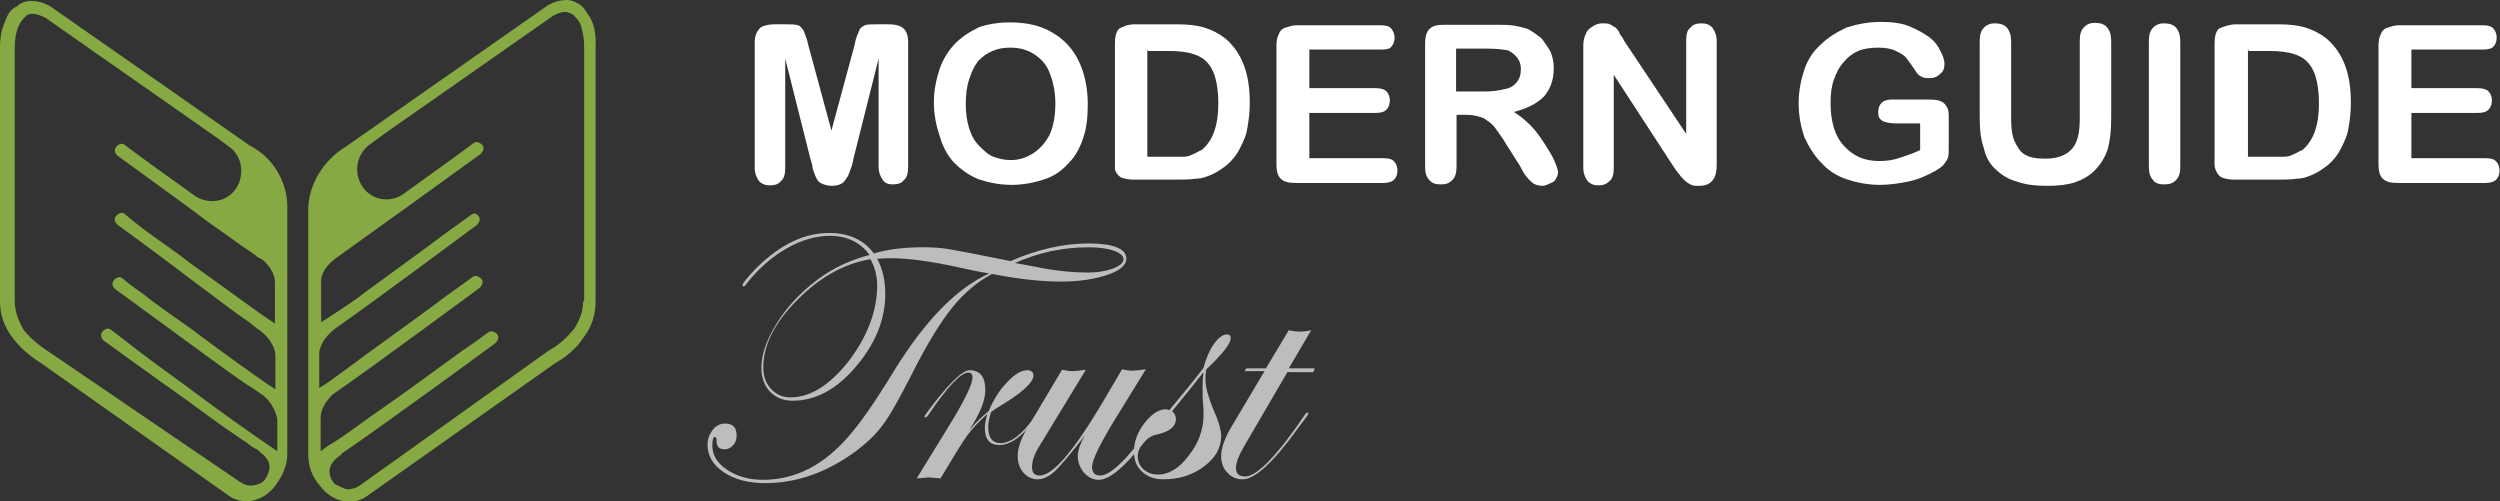 <?xml version="1.0" encoding="utf-8"?>
<!-- Generator: Adobe Illustrator 18.1.1, SVG Export Plug-In . SVG Version: 6.00 Build 0)  -->
<svg version="1.1" id="Layer_1" xmlns="http://www.w3.org/2000/svg" xmlns:xlink="http://www.w3.org/1999/xlink" x="0px" y="0px"
	 viewBox="0 365.6 524.7 105.2" enable-background="new 0 365.6 524.7 105.2" xml:space="preserve">
<rect x="0" y="365.6" width="524.7" height="105.2" fill="#333333" stroke="none"/>
<g>
	<g>
		<path fill="#FFFFFF" d="M170.1,399l-5.3-21.1v22.9c0,1.2-0.2,2.3-0.9,2.8c-0.5,0.7-1.4,0.9-2.3,0.9s-1.6-0.2-2.3-0.9
			c-0.5-0.7-0.9-1.6-0.9-2.8v-26.4c0-1.4,0.5-2.3,1.2-3c0.7-0.5,1.9-0.7,3-0.7h2.1c1.2,0,2.1,0,2.8,0.2c0.5,0.2,0.9,0.7,1.2,1.2
			c0.2,0.7,0.7,1.6,0.9,2.8l4.9,18.1l4.9-18.1c0.2-1.4,0.7-2.3,0.9-2.8c0.2-0.7,0.7-0.9,1.2-1.2c0.5-0.2,1.4-0.2,2.8-0.2h2.1
			c1.4,0,2.3,0.2,3,0.7s1.2,1.4,1.2,3v26.2c0,1.2-0.2,2.3-0.9,2.8c-0.5,0.7-1.4,0.9-2.3,0.9s-1.6-0.2-2.1-0.9
			c-0.5-0.7-0.9-1.6-0.9-2.8v-22.7l-5.3,21.1c-0.2,1.4-0.7,2.3-0.9,3s-0.7,1.2-1.2,1.9c-0.7,0.5-1.4,0.7-2.5,0.7
			c-0.7,0-1.4-0.2-2.1-0.5c-0.5-0.2-0.9-0.7-1.2-1.4c-0.2-0.5-0.5-1.2-0.7-1.9C170.6,400.4,170.3,399.7,170.1,399z"/>
		<path fill="#FFFFFF" d="M212,370.3c3.5,0,6.5,0.7,8.8,2.1c2.5,1.4,4.4,3.5,5.6,6c1.2,2.5,1.9,5.6,1.9,9c0,2.5-0.2,4.9-0.9,7
			s-1.6,3.9-3,5.3c-1.4,1.6-3,2.8-5.1,3.5c-2.1,0.7-4.4,1.2-7,1.2s-4.9-0.5-7-1.2c-2.1-0.9-3.7-2.1-5.1-3.5c-1.4-1.6-2.3-3.2-3-5.6
			c-0.7-2.1-1.2-4.4-1.2-7c0-2.5,0.5-4.9,1.2-7c0.7-2.1,1.9-3.9,3.2-5.3c1.4-1.4,3-2.5,5.1-3.5C207.2,370.7,209.5,370.3,212,370.3z
			 M221.5,387.2c0-2.3-0.5-4.6-1.2-6.3c-0.7-1.9-1.9-3-3.2-3.9c-1.4-0.9-3-1.4-5.1-1.4c-1.4,0-2.5,0.2-3.7,0.7
			c-1.2,0.5-2.1,1.2-3,2.1c-0.9,1.2-1.4,2.3-1.9,3.9c-0.5,1.4-0.7,3.2-0.7,5.1s0.2,3.5,0.7,5.1c0.5,1.6,1.2,2.8,2.1,3.7
			c0.9,0.9,1.9,1.9,3,2.3s2.3,0.7,3.7,0.7c1.6,0,3.2-0.5,4.6-1.4c1.4-0.9,2.5-2.1,3.5-3.9C221.1,392,221.5,390,221.5,387.2z"/>
		<path fill="#FFFFFF" d="M238.2,370.7h8.8c2.3,0,4.2,0.2,5.8,0.7s3,1.2,4.4,2.3c3.5,3,5.1,7.4,5.1,13.4c0,2.1-0.2,3.7-0.5,5.3
			c-0.2,1.6-0.9,3-1.6,4.4c-0.7,1.4-1.6,2.5-2.8,3.5c-0.9,0.7-1.9,1.4-3,1.9c-1.2,0.5-2.1,0.9-3.5,0.9c-1.2,0.2-2.5,0.2-4.2,0.2H238
			c-1.2,0-2.1-0.2-2.8-0.5c-0.7-0.5-0.9-0.9-1.2-1.6c0-0.2,0-1.2,0-2.1v-24.3c0-1.4,0.2-2.5,0.9-3.2
			C235.7,371.2,236.6,370.7,238.2,370.7z M240.8,376v22.5h5.1c1.2,0,2.1,0,2.5,0c0.7,0,1.4-0.2,1.9-0.5c0.7-0.2,1.2-0.7,1.9-0.9
			c2.3-1.9,3.5-5.1,3.5-9.7c0-3.2-0.5-5.8-1.4-7.4s-2.1-2.5-3.7-3c-1.4-0.5-3.2-0.7-5.3-0.7h-4.4V376z"/>
		<path fill="#FFFFFF" d="M289.9,376h-15.1v8.1h13.9c0.9,0,1.9,0.2,2.3,0.7c0.5,0.5,0.7,1.2,0.7,1.9c0,0.7-0.2,1.4-0.7,1.9
			s-1.2,0.7-2.3,0.7h-13.9v9.5h15.5c1.2,0,1.9,0.2,2.3,0.7c0.5,0.5,0.7,1.2,0.7,1.9s-0.2,1.4-0.7,1.9s-1.4,0.7-2.3,0.7h-18.3
			c-1.4,0-2.5-0.2-3.2-0.9c-0.7-0.7-0.9-1.6-0.9-3.2v-24.8c0-0.9,0.2-1.9,0.5-2.3c0.2-0.7,0.7-1.2,1.4-1.4c0.7-0.2,1.4-0.5,2.3-0.5
			h17.6c1.2,0,1.9,0.2,2.3,0.7s0.7,1.2,0.7,1.9c0,0.7-0.2,1.4-0.7,1.9C291.8,375.8,291.1,376,289.9,376z"/>
		<path fill="#FFFFFF" d="M308,389.7h-2.3v10.7c0,1.4-0.2,2.3-0.9,3c-0.7,0.7-1.4,0.9-2.3,0.9c-1.2,0-1.9-0.2-2.5-0.9
			c-0.7-0.7-0.9-1.6-0.9-3v-25.5c0-1.4,0.2-2.5,0.9-3.2c0.7-0.7,1.6-0.9,3.2-0.9H314c1.4,0,2.8,0,3.9,0.2c1.2,0.2,2.1,0.5,2.8,0.7
			c0.9,0.5,1.9,1.2,2.8,1.9c0.7,0.9,1.4,1.9,1.9,2.8c0.5,1.2,0.7,2.3,0.7,3.5c0,2.5-0.7,4.4-2.1,6c-1.4,1.4-3.5,2.5-6.3,3.2
			c1.2,0.7,2.3,1.6,3.5,2.8s2.1,2.5,3,3.9c0.9,1.4,1.6,2.5,2.1,3.7s0.7,1.9,0.7,2.3c0,0.5-0.2,0.9-0.5,1.4c-0.2,0.5-0.7,0.7-1.2,0.9
			c-0.5,0.2-0.9,0.5-1.6,0.5s-1.4-0.2-1.9-0.5c-0.5-0.5-0.9-0.7-1.4-1.4c-0.5-0.5-0.9-1.4-1.4-2.3l-2.8-4.4
			c-0.9-1.6-1.9-2.8-2.5-3.7c-0.7-0.9-1.6-1.4-2.3-1.9C310.3,390,309.1,389.7,308,389.7z M311.9,375.8h-6.3v9h6c1.6,0,3-0.2,4.2-0.5
			c1.2-0.2,1.9-0.7,2.5-1.4s0.9-1.6,0.9-2.8c0-0.9-0.2-1.6-0.7-2.3c-0.5-0.7-1.2-1.2-1.9-1.6C315.6,376,314.2,375.8,311.9,375.8z"/>
		<path fill="#FFFFFF" d="M340.9,374.2l13,19.5v-19.5c0-1.4,0.2-2.3,0.9-2.8c0.5-0.7,1.4-0.9,2.3-0.9s1.6,0.2,2.3,0.9
			c0.5,0.7,0.9,1.6,0.9,2.8v26c0,3-1.2,4.4-3.7,4.4c-0.7,0-1.2,0-1.6-0.2c-0.5-0.2-0.9-0.5-1.4-0.9c-0.5-0.5-0.9-0.9-1.2-1.4
			c-0.5-0.5-0.7-0.9-1.2-1.6l-12.5-19.2v19.5c0,1.2-0.2,2.3-0.9,2.8c-0.7,0.7-1.4,0.9-2.3,0.9s-1.6-0.2-2.3-0.9
			c-0.5-0.7-0.9-1.6-0.9-2.8v-25.5c0-1.2,0.2-1.9,0.5-2.5c0.2-0.7,0.7-1.2,1.4-1.6c0.7-0.5,1.4-0.7,2.1-0.7c0.7,0,1.2,0,1.6,0.2
			c0.5,0.2,0.7,0.5,1.2,0.7c0.2,0.2,0.7,0.7,0.9,1.4C340.2,373,340.7,373.7,340.9,374.2z"/>
		<path fill="#FFFFFF" d="M409,390.4v6.3c0,0.9,0,1.6-0.2,2.1c-0.2,0.5-0.5,0.9-0.9,1.4s-0.9,0.7-1.6,1.2c-2.1,1.2-3.9,1.9-5.8,2.3
			s-3.9,0.7-6,0.7c-2.5,0-4.9-0.5-7-1.2s-3.9-1.9-5.3-3.5c-1.4-1.4-2.5-3.2-3.5-5.3c-0.7-2.1-1.2-4.4-1.2-7.2c0-2.5,0.5-4.9,1.2-7
			c0.7-2.1,1.9-3.9,3.5-5.3c1.4-1.4,3.2-2.5,5.3-3.5c2.1-0.7,4.6-1.2,7.2-1.2c2.3,0,4.2,0.2,6,0.9c1.6,0.7,3,1.4,4.2,2.3
			c1.2,0.9,1.9,1.9,2.3,2.8c0.5,0.9,0.9,1.9,0.9,2.8c0,0.9-0.2,1.6-0.9,2.1c-0.7,0.7-1.4,0.9-2.3,0.9c-0.5,0-0.9,0-1.4-0.2
			c-0.5-0.2-0.9-0.5-1.2-0.9c-0.9-1.4-1.6-2.3-2.1-3c-0.5-0.7-1.4-1.2-2.3-1.6c-0.9-0.5-2.3-0.7-3.7-0.7c-1.6,0-3,0.2-4.2,0.7
			c-1.2,0.5-2.3,1.4-3,2.3c-0.9,0.9-1.6,2.3-2.1,3.7s-0.7,3-0.7,4.9c0,3.9,0.9,7,2.8,9c1.9,2.1,4.2,3.2,7.4,3.2c1.6,0,3-0.2,4.4-0.7
			c1.4-0.5,2.8-0.9,4.2-1.6v-5.6h-5.1c-1.2,0-2.1-0.2-2.8-0.5c-0.7-0.5-0.9-0.9-0.9-1.9c0-0.7,0.2-1.4,0.7-1.9s1.2-0.7,2.1-0.7h7.6
			c0.9,0,1.6,0,2.3,0.2c0.7,0.2,1.2,0.5,1.6,1.2C409,388.6,409,389.3,409,390.4z"/>
		<path fill="#FFFFFF" d="M415.5,390.2v-15.8c0-1.4,0.2-2.3,0.9-3c0.7-0.7,1.4-0.9,2.3-0.9s1.9,0.2,2.5,0.9s0.9,1.6,0.9,3v16.2
			c0,1.9,0.2,3.5,0.7,4.6s1.2,2.3,2.1,2.8c1.2,0.7,2.5,0.9,4.4,0.9c2.5,0,4.4-0.7,5.6-2.1c1.2-1.4,1.6-3.5,1.6-6.3v-16.2
			c0-1.4,0.2-2.3,0.9-3c0.7-0.7,1.4-0.9,2.3-0.9s1.9,0.2,2.5,0.9s0.9,1.6,0.9,3v16c0,2.5-0.2,4.6-0.7,6.5c-0.5,1.6-1.4,3.2-2.8,4.6
			c-1.2,1.2-2.5,1.9-4.2,2.5c-1.6,0.5-3.5,0.7-5.6,0.7c-2.5,0-4.6-0.2-6.5-0.9c-1.9-0.5-3.2-1.4-4.4-2.5s-2.1-2.5-2.5-4.4
			C415.7,394.8,415.5,392.7,415.5,390.2z"/>
		<path fill="#FFFFFF" d="M451,400.4v-26c0-1.4,0.2-2.3,0.9-3c0.7-0.7,1.4-0.9,2.3-0.9s1.9,0.2,2.5,0.9s0.9,1.6,0.9,3v26
			c0,1.4-0.2,2.3-0.9,3c-0.7,0.7-1.4,0.9-2.5,0.9c-0.9,0-1.9-0.2-2.3-0.9C451.2,402.7,451,401.8,451,400.4z"/>
		<path fill="#FFFFFF" d="M469.3,370.7h8.8c2.3,0,4.2,0.2,5.8,0.7s3,1.2,4.4,2.3c3.5,3,5.1,7.4,5.1,13.4c0,2.1-0.2,3.7-0.5,5.3
			c-0.2,1.6-0.9,3-1.6,4.4c-0.7,1.4-1.6,2.5-2.8,3.5c-0.9,0.7-1.9,1.4-3,1.9c-1.2,0.5-2.1,0.9-3.5,0.9c-1.2,0.2-2.5,0.2-4.2,0.2H469
			c-1.2,0-2.1-0.2-2.8-0.5c-0.7-0.5-0.9-0.9-1.2-1.6s-0.2-1.6-0.2-2.5v-23.9c0-1.4,0.2-2.5,0.9-3.2
			C466.7,371.2,467.9,370.7,469.3,370.7z M471.8,376v22.5h5.1c1.2,0,2.1,0,2.5,0c0.7,0,1.4-0.2,1.9-0.5c0.7-0.2,1.2-0.7,1.9-0.9
			c2.3-1.9,3.5-5.1,3.5-9.7c0-3.2-0.5-5.8-1.4-7.4c-0.9-1.6-2.1-2.5-3.7-3c-1.4-0.5-3.2-0.7-5.3-0.7h-4.4V376z"/>
		<path fill="#FFFFFF" d="M521.2,376h-15.1v8.1H520c0.9,0,1.9,0.2,2.3,0.7c0.5,0.5,0.7,1.2,0.7,1.9c0,0.7-0.2,1.4-0.7,1.9
			c-0.5,0.5-1.2,0.7-2.3,0.7h-13.9v9.5h15.5c1.2,0,1.9,0.2,2.3,0.7c0.5,0.5,0.7,1.2,0.7,1.9s-0.2,1.4-0.7,1.9
			c-0.5,0.5-1.4,0.7-2.3,0.7h-18.3c-1.4,0-2.5-0.2-3.2-0.9c-0.7-0.7-0.9-1.6-0.9-3.2v-24.8c0-0.9,0.2-1.9,0.5-2.3
			c0.2-0.7,0.7-1.2,1.4-1.4c0.7-0.2,1.4-0.5,2.3-0.5H521c1.2,0,1.9,0.2,2.3,0.7c0.5,0.5,0.7,1.2,0.7,1.9c0,0.7-0.2,1.4-0.7,1.9
			C523,375.8,522.1,376,521.2,376z"/>
	</g>
</g>
<g>
	<path fill="#86A943" d="M123.8,369.2c-0.6-0.8-1.1-1.9-1.9-2.5c-0.8-0.6-1.9-1.1-3-1.1s-2.5,0.3-3.9,1.1l0,0l-42.3,29.6l0,0
		c-4.7,2.8-8,8-8,13.3v51.4c0,2.5,0.8,4.7,2.5,6.6c1.4,1.9,3.6,3.3,6.1,3.3c1.1,0,2.5-0.3,3.6-1.1l0,0l39.5-27.9
		c2.5-1.4,4.7-3.3,6.1-5.5c1.7-2.2,2.5-4.7,2.5-7.5v-53.3C125.1,373.3,124.9,371.1,123.8,369.2z M122.4,428.8c0,2.2-0.8,4.1-1.9,5.8
		c-1.4,1.7-3,3.3-5.5,4.7l0,0l-39.5,28.2c-0.8,0.6-1.4,0.6-2.2,0.8c-1.1,0-1.9-0.6-3-1.1c-1.1-1.1-2.2-3.6,0.8-5.8
		c0.3-0.3,0.6-0.3,0.6-0.6c9.7-6.6,32.3-23.2,32.3-23.2c0.6-0.6,0.8-1.4,0.3-1.9s-1.4-0.8-1.9-0.3c0,0-2.2,1.7-5.5,3.9
		c-5,3.6-12.4,9.1-18.8,13.5c-3,2.2-6.1,4.4-8.3,5.8c-1.1,0.6-1.7,1.1-2.5,1.7v-7.2c0-1.1,0.6-2.8,2.5-4.7l0,0
		c8-5.5,30.9-22.4,30.9-22.4c0.6-0.6,0.8-1.4,0.3-1.9c-0.6-0.6-1.4-0.8-1.9-0.3c0,0-1.9,1.4-5,3.6c-4.4,3.3-11.3,8.3-17.4,12.7
		c-3,2.2-5.5,4.1-7.5,5.5c-0.8,0.6-1.7,1.1-2.2,1.4v-7.2c0-1.1,0.8-3.3,3.3-5.2c8.3-5.8,29.8-21.8,29.8-21.8
		c0.6-0.6,0.8-1.4,0.3-1.9c-0.6-0.6-0.8-0.6-1.4-0.3c0,0-1.9,1.4-5,3.6c-4.4,3.3-11.3,8.3-16.9,12.4c-2.8,2.2-5.5,3.9-7.5,5.2
		c-0.8,0.6-1.7,1.1-2.2,1.4v-8.8c0-1.1,0.8-2.8,2.8-4.4c6.6-4.7,23.8-17.1,30.7-22.1c0.6-0.6,0.8-1.4,0.3-1.9
		c-0.6-0.6-1.4-0.8-1.9-0.3l0,0c-3.3,2.5-9.1,6.6-14.9,10.8c-2.8,1.7-6.4,1.1-8.3-1.7c-1.9-2.8-1.4-6.6,1.4-8.8l3-2.2l35.6-24.9
		c1.1-0.6,1.9-0.8,2.5-0.8c0.6,0,1.1,0.3,1.7,0.6c0.6,0.6,1.4,1.4,1.7,2.5c0.3,1.1,0.6,2.5,0.6,3.9V428.8z"/>
	<path fill="#86A943" d="M52.5,396.2L52.5,396.2l-42-29.3l0,0c-1.4-0.8-2.8-1.1-3.9-1.1s-2.2,0.3-3,1.1c-1.7,0.8-2.2,2.2-2.8,3.9
		c-0.6,1.4-0.8,3-0.8,4.7v53.3c0,2.8,0.8,5.2,2.5,7.5s3.6,3.9,6.1,5.5l39.5,27.9l0,0c1.1,0.8,2.5,1.1,3.6,1.1c2.5,0,4.7-1.4,6.1-3.3
		c1.4-1.9,2.5-4.1,2.5-6.6v-51.4C60.5,404.2,57.5,398.7,52.5,396.2z M57.7,424.7v8.8c-3-1.9-10.5-7.5-17.4-12.4
		c-3.6-2.8-7.2-5.2-9.9-7.2c-2.5-1.9-4.1-3.3-4.1-3.3c-0.6-0.6-1.4-0.3-1.9,0.3c-0.6,0.6-0.3,1.4,0.3,1.9c0,0,8,5.8,16,11.9
		c4.1,3,8,6.1,11.3,8.3c0.8,0.6,1.7,1.4,2.5,1.9c2.5,1.9,3.3,4.1,3.3,5.2v7.2c-3-1.9-10.8-7.5-17.7-12.7c-3.9-2.8-7.5-5.2-9.9-7.2
		c-2.8-1.9-4.4-3.3-4.4-3.3c-0.6-0.6-1.4-0.3-1.9,0.3s-0.3,1.4,0.3,1.9c0,0,8,5.8,16.3,11.9c4.1,3,8.3,6.1,11.6,8.3
		c1.4,0.8,2.5,1.7,3.3,2.2c1.9,1.7,2.5,3.6,2.8,4.7v6.9c-3.3-2.2-11.6-8-19.3-13.8c-4.1-3-8-5.8-10.8-8c-2.8-2.2-4.7-3.6-4.7-3.6
		c-0.6-0.6-1.4-0.3-1.9,0.3s-0.3,1.4,0.3,1.9c0,0,8.8,6.4,17.7,12.7c4.4,3.3,8.8,6.4,12.4,8.8c0.8,0.6,1.4,1.1,2.2,1.4
		c0.3,0.3,0.3,0.3,0.6,0.6c3,2.2,1.7,4.4,0.8,5.8c-0.8,0.8-1.9,1.1-3,1.1c-0.8,0-1.4-0.3-2.2-0.8l-39.8-27.1l0,0
		c-2.2-1.4-4.1-3-5.5-4.7c-1.1-1.9-1.9-3.9-1.9-6.1v-53.3c0-1.7,0.3-3.6,1.1-5c0.3-0.6,0.8-1.1,1.1-1.4c0.6-0.6,0.8-0.6,1.7-0.6
		c0.6,0,1.4,0.3,2.5,0.8l35.6,24.9l3,2.2c2.8,1.9,3.3,6.1,1.4,8.8c-1.9,2.8-5.5,3.3-8.3,1.7c-5.8-4.1-11.6-8.3-14.9-10.8
		c-0.6-0.6-1.4-0.3-1.9,0.3s-0.3,1.4,0.3,1.9c4.1,3,12.2,8.8,19.3,14.1c3.6,2.5,6.9,5,9.4,6.6c0.6,0.6,1.1,0.8,1.7,1.1
		C57.2,421.9,57.7,423.8,57.7,424.7z"/>
</g>
<g>
	<path fill="#BBBDBF" d="M236.4,419.9c0,1.3-1.3,2.5-4,3.4c-2.7,0.9-5.9,1.4-9.8,1.4c-3.9,0-8.7-0.5-14.4-1.6c-3,1.6-5.8,3.9-8.3,7
		c-2.5,3.1-5.2,7.5-8.1,13.2c-2.9,5.7-5,9.5-6.4,11.3c-1.3,1.9-3.2,3.7-5.5,5.5c-6.2,4.6-12.6,6.9-19.3,6.9c-3.6,0-6.5-0.8-8.7-2.3
		c-2.3-1.5-3.4-3.5-3.4-5.8c0-1.2,0.4-2.2,1.1-3.1c0.7-0.9,1.6-1.3,2.6-1.3c1.6,0,2.4,0.8,2.4,2.5c0,0.8-0.2,1.5-0.7,2
		c-0.5,0.6-1.1,0.9-1.8,0.9c-1.2,0-1.7-0.6-1.7-1.7c0-0.6-0.1-0.9-0.3-0.9c-0.4,0-0.6,0.6-0.6,1.8c0,2,1,3.7,3.1,5.1
		c2.1,1.4,4.6,2.1,7.6,2.1c6.6,0,12.6-3,17.8-9c2.5-2.8,5.7-7.4,9.6-13.8c6.4-10.4,13-17.3,20-20.5c-1.3-0.2-3.3-0.6-6-1.2
		c-6.3-1.4-11.1-2-14.4-2c-0.3,0-1.4,0-3.1,0.1c1.2,2.2,1.7,4.7,1.7,7.4c0,5.4-2.1,10.5-6.2,15.3c-4.1,4.8-8.5,7.1-13.2,7.1
		c-2,0-3.5-0.6-4.8-1.9c-1.2-1.3-1.8-3-1.8-5c0-2.8,1.1-5.9,3.2-9.3c2.1-3.4,4.9-6.4,8.3-9c3.4-2.6,7.1-4.3,11.2-5.4
		c-1.9-2.6-4.7-4-8.3-4c-3,0-6.1,0.9-9.2,2.7c-3.1,1.8-5.8,4.2-8.2,7.2c-0.3,0.5-0.6,0.7-0.7,0.7c-0.1,0-0.2-0.1-0.3-0.2
		c0-0.4,1-1.6,3-3.7c4.9-4.8,9.9-7.3,15.2-7.3c4.1,0,7.3,1.4,9.4,4.3c3-0.9,6.4-1.3,10.3-1.3c2,0,3.8,0.1,5.5,0.4
		c1.8,0.3,6,1.1,12.9,2.5c5.7-2.5,11.2-3.7,16.4-3.7C233.7,416.7,236.4,417.8,236.4,419.9z M184.1,425.5c0-2-0.5-3.8-1.4-5.5
		c-5.5,0.9-10.7,3.8-15.4,8.6c-4.8,4.8-7.1,9.5-7.1,14.1c0,1.8,0.5,3.3,1.6,4.5c1.1,1.2,2.4,1.8,4.1,1.8c4.2,0,8.3-2.6,12.3-7.7
		C182.1,436.1,184.1,430.8,184.1,425.5z M235.8,420c0-0.7-0.7-1.3-2.1-1.8c-1.4-0.5-3.2-0.7-5.3-0.7c-5.3,0-10.4,1.1-15.4,3.3
		c0.6,0.1,2.3,0.4,4.9,0.9c3.9,0.8,7.5,1.1,10.5,1.1c2,0,3.7-0.3,5.1-0.8C235.1,421.4,235.8,420.7,235.8,420z"/>
	<path fill="#BBBDBF" d="M218.2,452.5c0,0.2-0.8,1.2-2.5,3c-2.1,2.3-4,3.5-5.9,3.5c-2.1,0-3.1-1.2-3.1-3.6c0-0.8,0.2-1.7,0.5-2.9
		c-1.7,1.5-3.1,3-4.2,4.5c-1.1,1.5-2.9,4.5-5.6,9c-1.4-0.1-2.3-0.2-2.5-0.2c-0.1,0-0.9,0.1-2.5,0.2l6.7-10.9c3.4-5.5,5-8.9,5-10.2
		c0-0.8-0.3-1.1-0.9-1.1c-1.5,0-4.3,2.9-8.3,8.8c-0.2,0.4-0.5,0.6-0.7,0.6c-0.1,0-0.2-0.1-0.2-0.2c0-0.1,0.1-0.2,0.2-0.3l0.7-1
		c4.2-5.6,7.1-8.4,8.6-8.4c2.2,0,3.3,1.4,3.3,4.2c0,2.1-1.1,4.9-3.4,8.4c1.4-1.6,2.8-3,4.1-4c1-2.4,2.3-4.5,3.9-6.1
		c1.5-1.6,2.9-2.5,4.2-2.5c0.8,0,1.3,0.4,1.3,1.1c0,1.3-1.9,3.2-5.7,5.6c-0.6,0.4-1.5,0.9-2.7,1.7l-0.5,0.4
		c-0.4,1.3-0.6,2.3-0.6,3.1c0,2.3,0.9,3.4,2.6,3.4c2.1,0,4.5-1.8,7-5.3c0.5-0.6,0.9-0.9,1-0.9C218.1,452.2,218.2,452.3,218.2,452.5z
		"/>
	<path fill="#BBBDBF" d="M244.4,452.5c0,0.6-2,3.3-6,8c-3.3,3.9-5.9,5.8-7.8,5.8c-1.2,0-2.2-0.5-3.1-1.5c-0.8-1-1.3-2.1-1.3-3.5
		c0-1.1,0.5-2.6,1.6-4.5l-0.8,1.1c-2.5,3.2-4.4,5.4-5.5,6.5c-1.3,1.2-2.5,1.8-3.7,1.8c-1.2,0-2.2-0.5-3-1.4s-1.2-2.1-1.2-3.5
		c0-1.6,0.6-3.4,1.8-5.5l7.5-12.6c0.9,0.2,1.7,0.3,2.2,0.3c0.5,0,1.4-0.1,2.8-0.3l-9.8,16.1c-1,1.6-1.5,3.1-1.5,4.3
		c0,1.2,0.5,1.8,1.6,1.8c2.8,0,7.2-5.2,13.3-15.5l4-6.8c0.8,0.2,1.6,0.3,2.1,0.3c0.7,0,1.7-0.1,2.9-0.3l-6.6,10.7
		c-3.1,5.1-4.7,8.4-4.7,9.8c0,1.2,0.6,1.8,1.7,1.8c2.2,0,5.8-3.5,10.7-10.4l1.3-1.8l0.7-0.9c0.1-0.3,0.3-0.4,0.4-0.4
		C244.4,452.2,244.4,452.3,244.4,452.5z"/>
	<path fill="#BBBDBF" d="M258.3,436.6c0,1.1-1.7,3.3-5.1,6.5c-0.2,0.8-0.2,1.6-0.2,2.2c0,1.6,0.7,4.1,2.2,7.5
		c0.7,1.7,1.1,3.2,1.1,4.3c0,2.5-1.2,4.6-3.6,6.4c-2.4,1.8-5.2,2.7-8.5,2.7c-1.9,0-3.3-0.5-4.5-1.6s-1.7-2.5-1.7-4.2
		c0-2.1,0.7-4,2.2-6c1.5-1.9,3-2.9,4.5-2.9c0.3,0,0.5,0.1,0.7,0.2l3.3-4c1-1.2,2.3-2.8,3.9-4.9c0.5-1.9,1.2-3.6,2.1-4.9
		c1-1.4,1.9-2.1,2.8-2.1C258.1,435.8,258.3,436.1,258.3,436.6z M252.6,452.7c0-0.8,0-1.6-0.1-2.4c-0.1-0.8-0.1-2-0.1-3.5
		c0-1.2,0.1-2.3,0.2-3.1c-1.5,1.9-3.7,4.7-6.6,8.2c0.5,0.4,0.8,1,0.8,1.6c0,1.6-1.3,2.7-4,3.3c-1.1,0.2-2,0.8-2.8,1.7
		s-1.2,1.9-1.2,2.9c0,1.1,0.4,2,1.2,2.7c0.8,0.7,1.8,1.1,3,1.1c2.3,0,4.5-1.3,6.5-4C251.5,458.7,252.6,455.8,252.6,452.7z"/>
	<path fill="#BBBDBF" d="M275.9,443.1l-0.3,0.6h-5.4l-9.1,15.6c-1.1,1.9-1.7,3.4-1.7,4.5c0,1.2,0.6,1.8,1.9,1.8
		c2.5,0,6.7-4.3,12.6-13c0.2-0.3,0.4-0.4,0.5-0.4c0.2,0,0.2,0.1,0.2,0.2c0,0.1-0.2,0.3-0.4,0.7l-1.8,2.4c-5.1,7.1-9,10.7-11.6,10.7
		c-1.3,0-2.4-0.5-3.2-1.4c-0.9-0.9-1.3-2.1-1.3-3.5c0-1.6,0.7-3.7,2.2-6.2l6.9-11.6h-4.2l0.4-0.6h4.1l4.8-8c0.8,0.2,1.6,0.3,2.3,0.3
		c0.8,0,1.6-0.1,2.4-0.3l-4.7,8H275.9z"/>
</g>
</svg>
